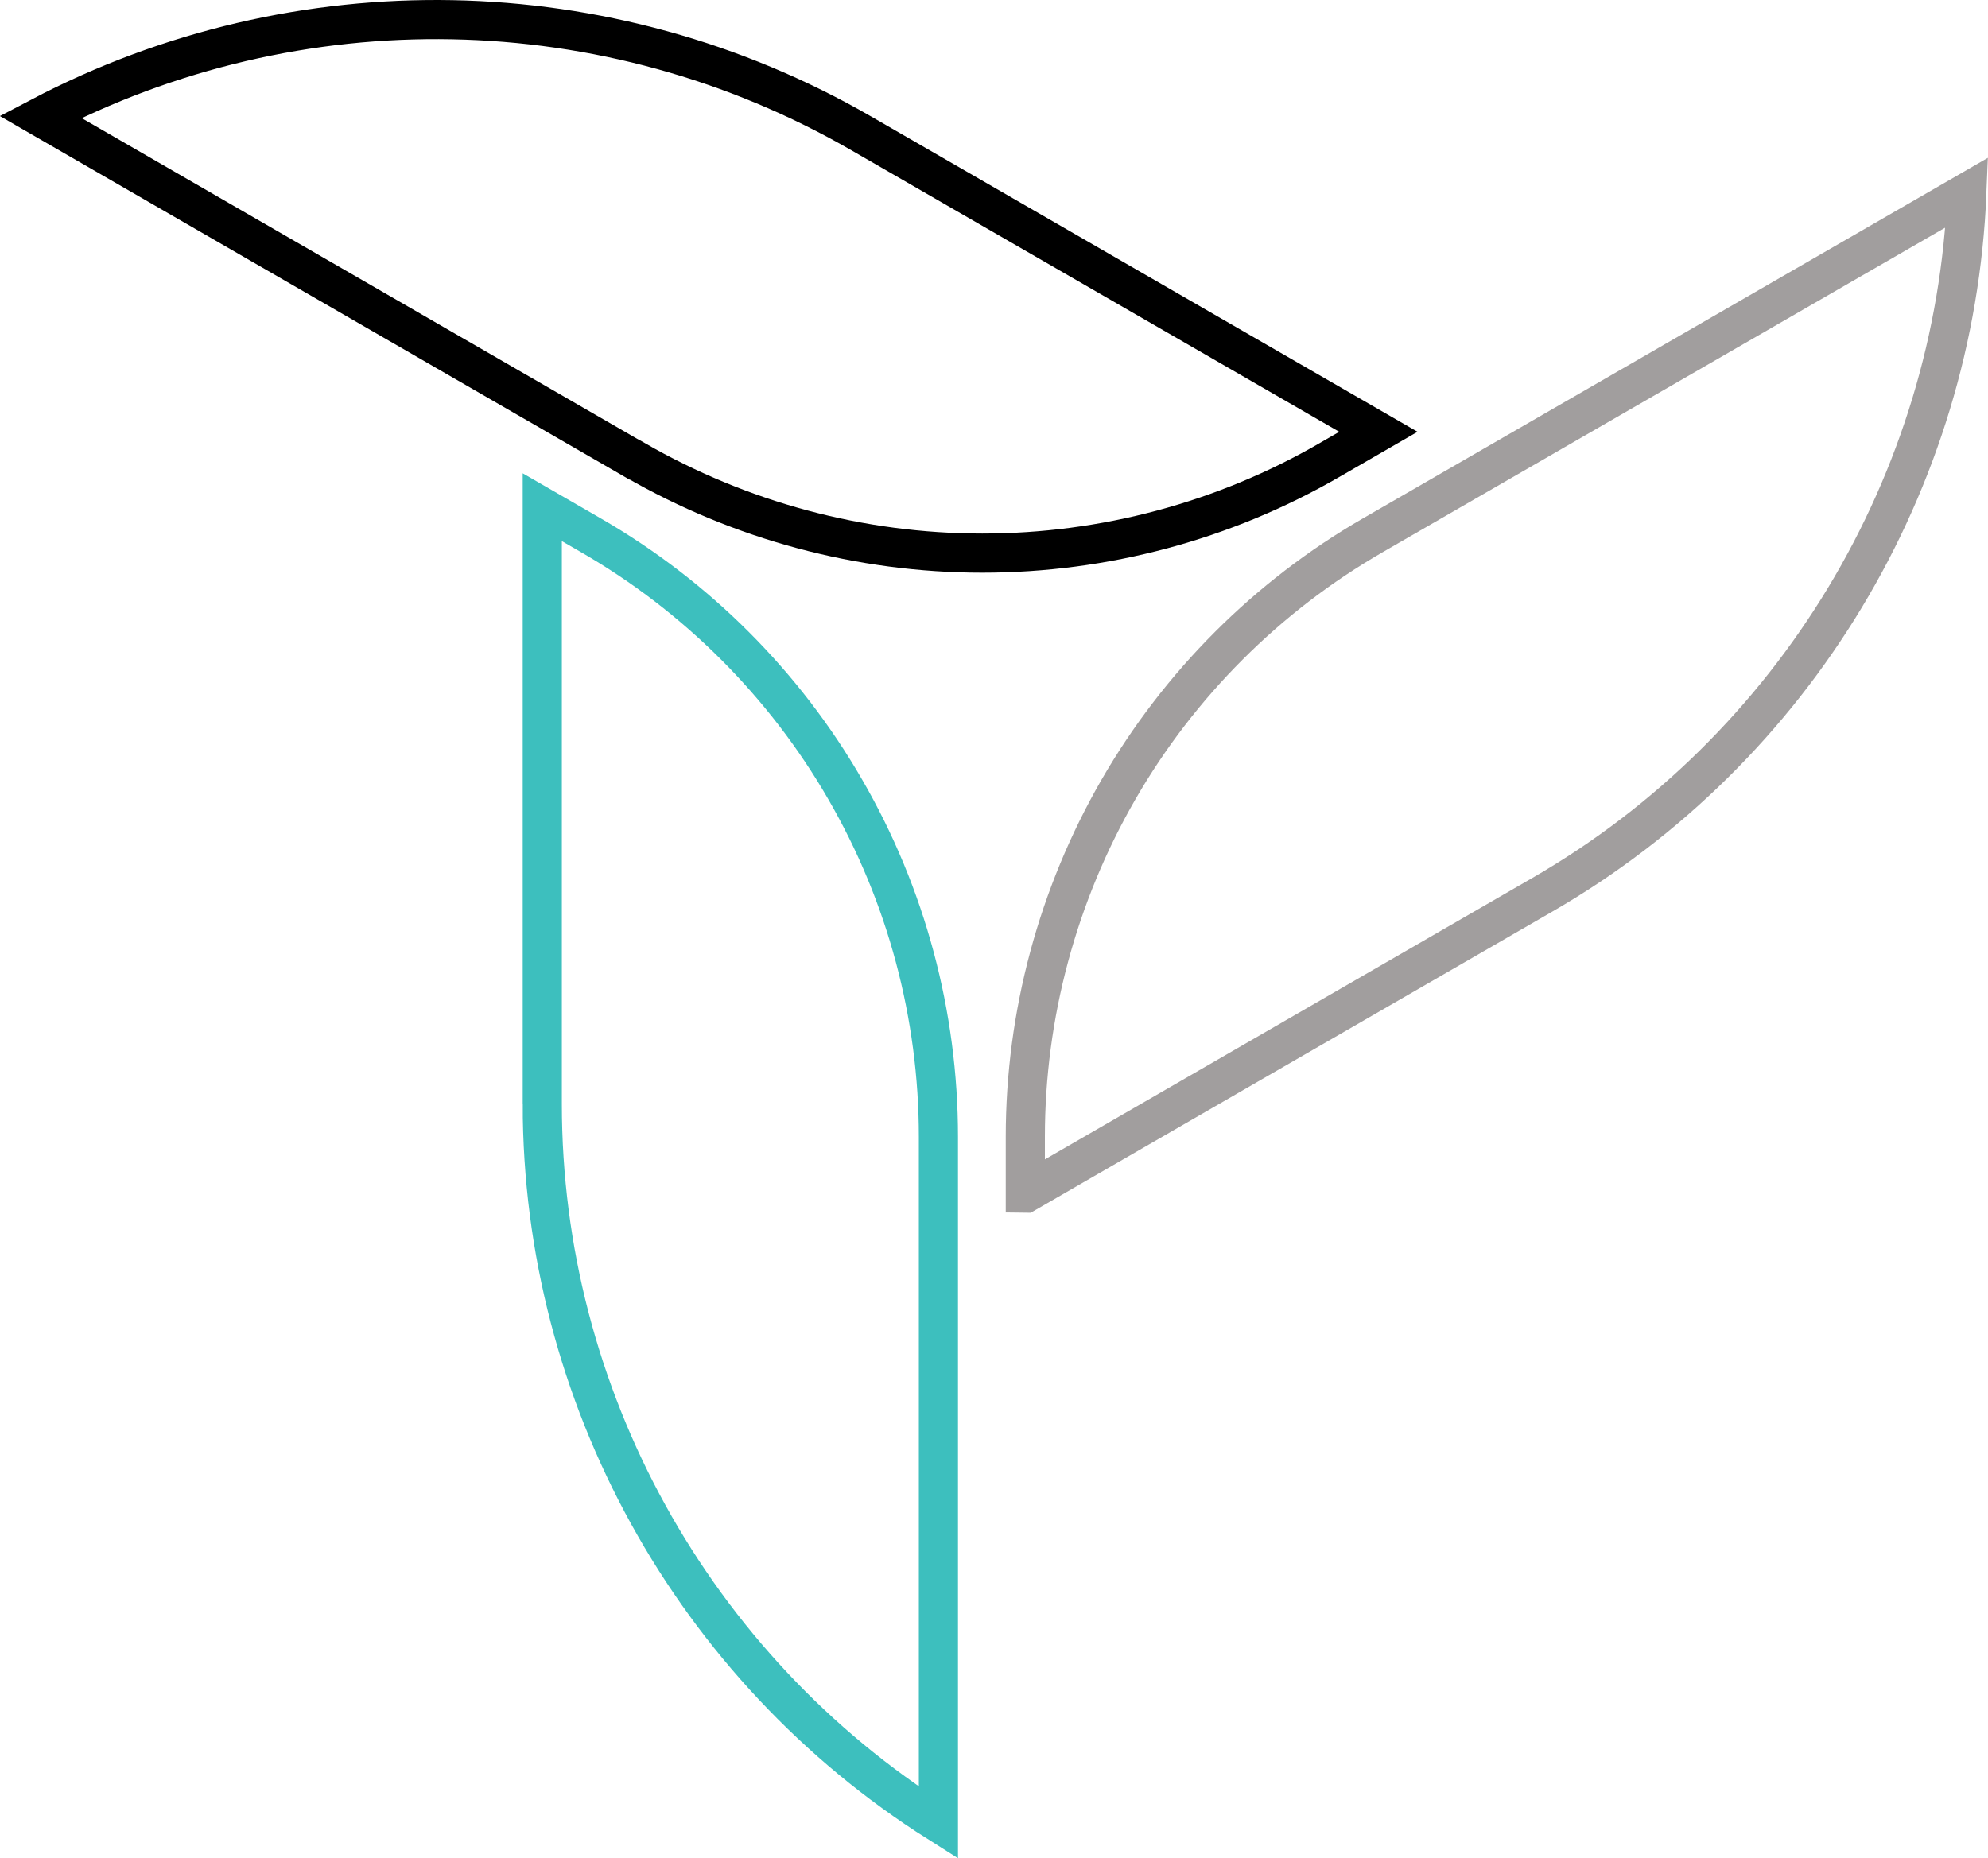 <?xml version="1.0" encoding="UTF-8"?><svg id="Layer_2" xmlns="http://www.w3.org/2000/svg" viewBox="0 0 76.18 71.22"><defs><style>.cls-1{stroke:#3dbfbe;}.cls-1,.cls-2,.cls-3{fill:none;stroke-miterlimit:10;stroke-width:1.5px;}.cls-2{stroke:#a19e9e;}.cls-3{stroke:#000;}</style></defs><g id="Layer_1-2"><path class="cls-1" d="m20.78,42.32c0,11.18,5.78,21.6,15.18,27.54v-26.29c0-4.67-1.23-9.27-3.57-13.31-2.33-4.04-5.7-7.41-9.74-9.74l-1.87-1.08v22.88Z"/><path class="cls-3" d="m24.33,17.63c4.04,2.33,8.64,3.57,13.31,3.57s9.27-1.23,13.31-3.57l1.87-1.08-19.82-11.44C23.3-.49,11.4-.69,1.55,4.48l22.77,13.15Z"/><path class="cls-2" d="m39.3,45.73l19.81-11.44c9.67-5.58,15.81-15.81,16.26-26.91l-22.77,13.14c-4.04,2.33-7.41,5.7-9.74,9.74-2.33,4.04-3.57,8.64-3.57,13.31v2.16Z"/></g></svg>